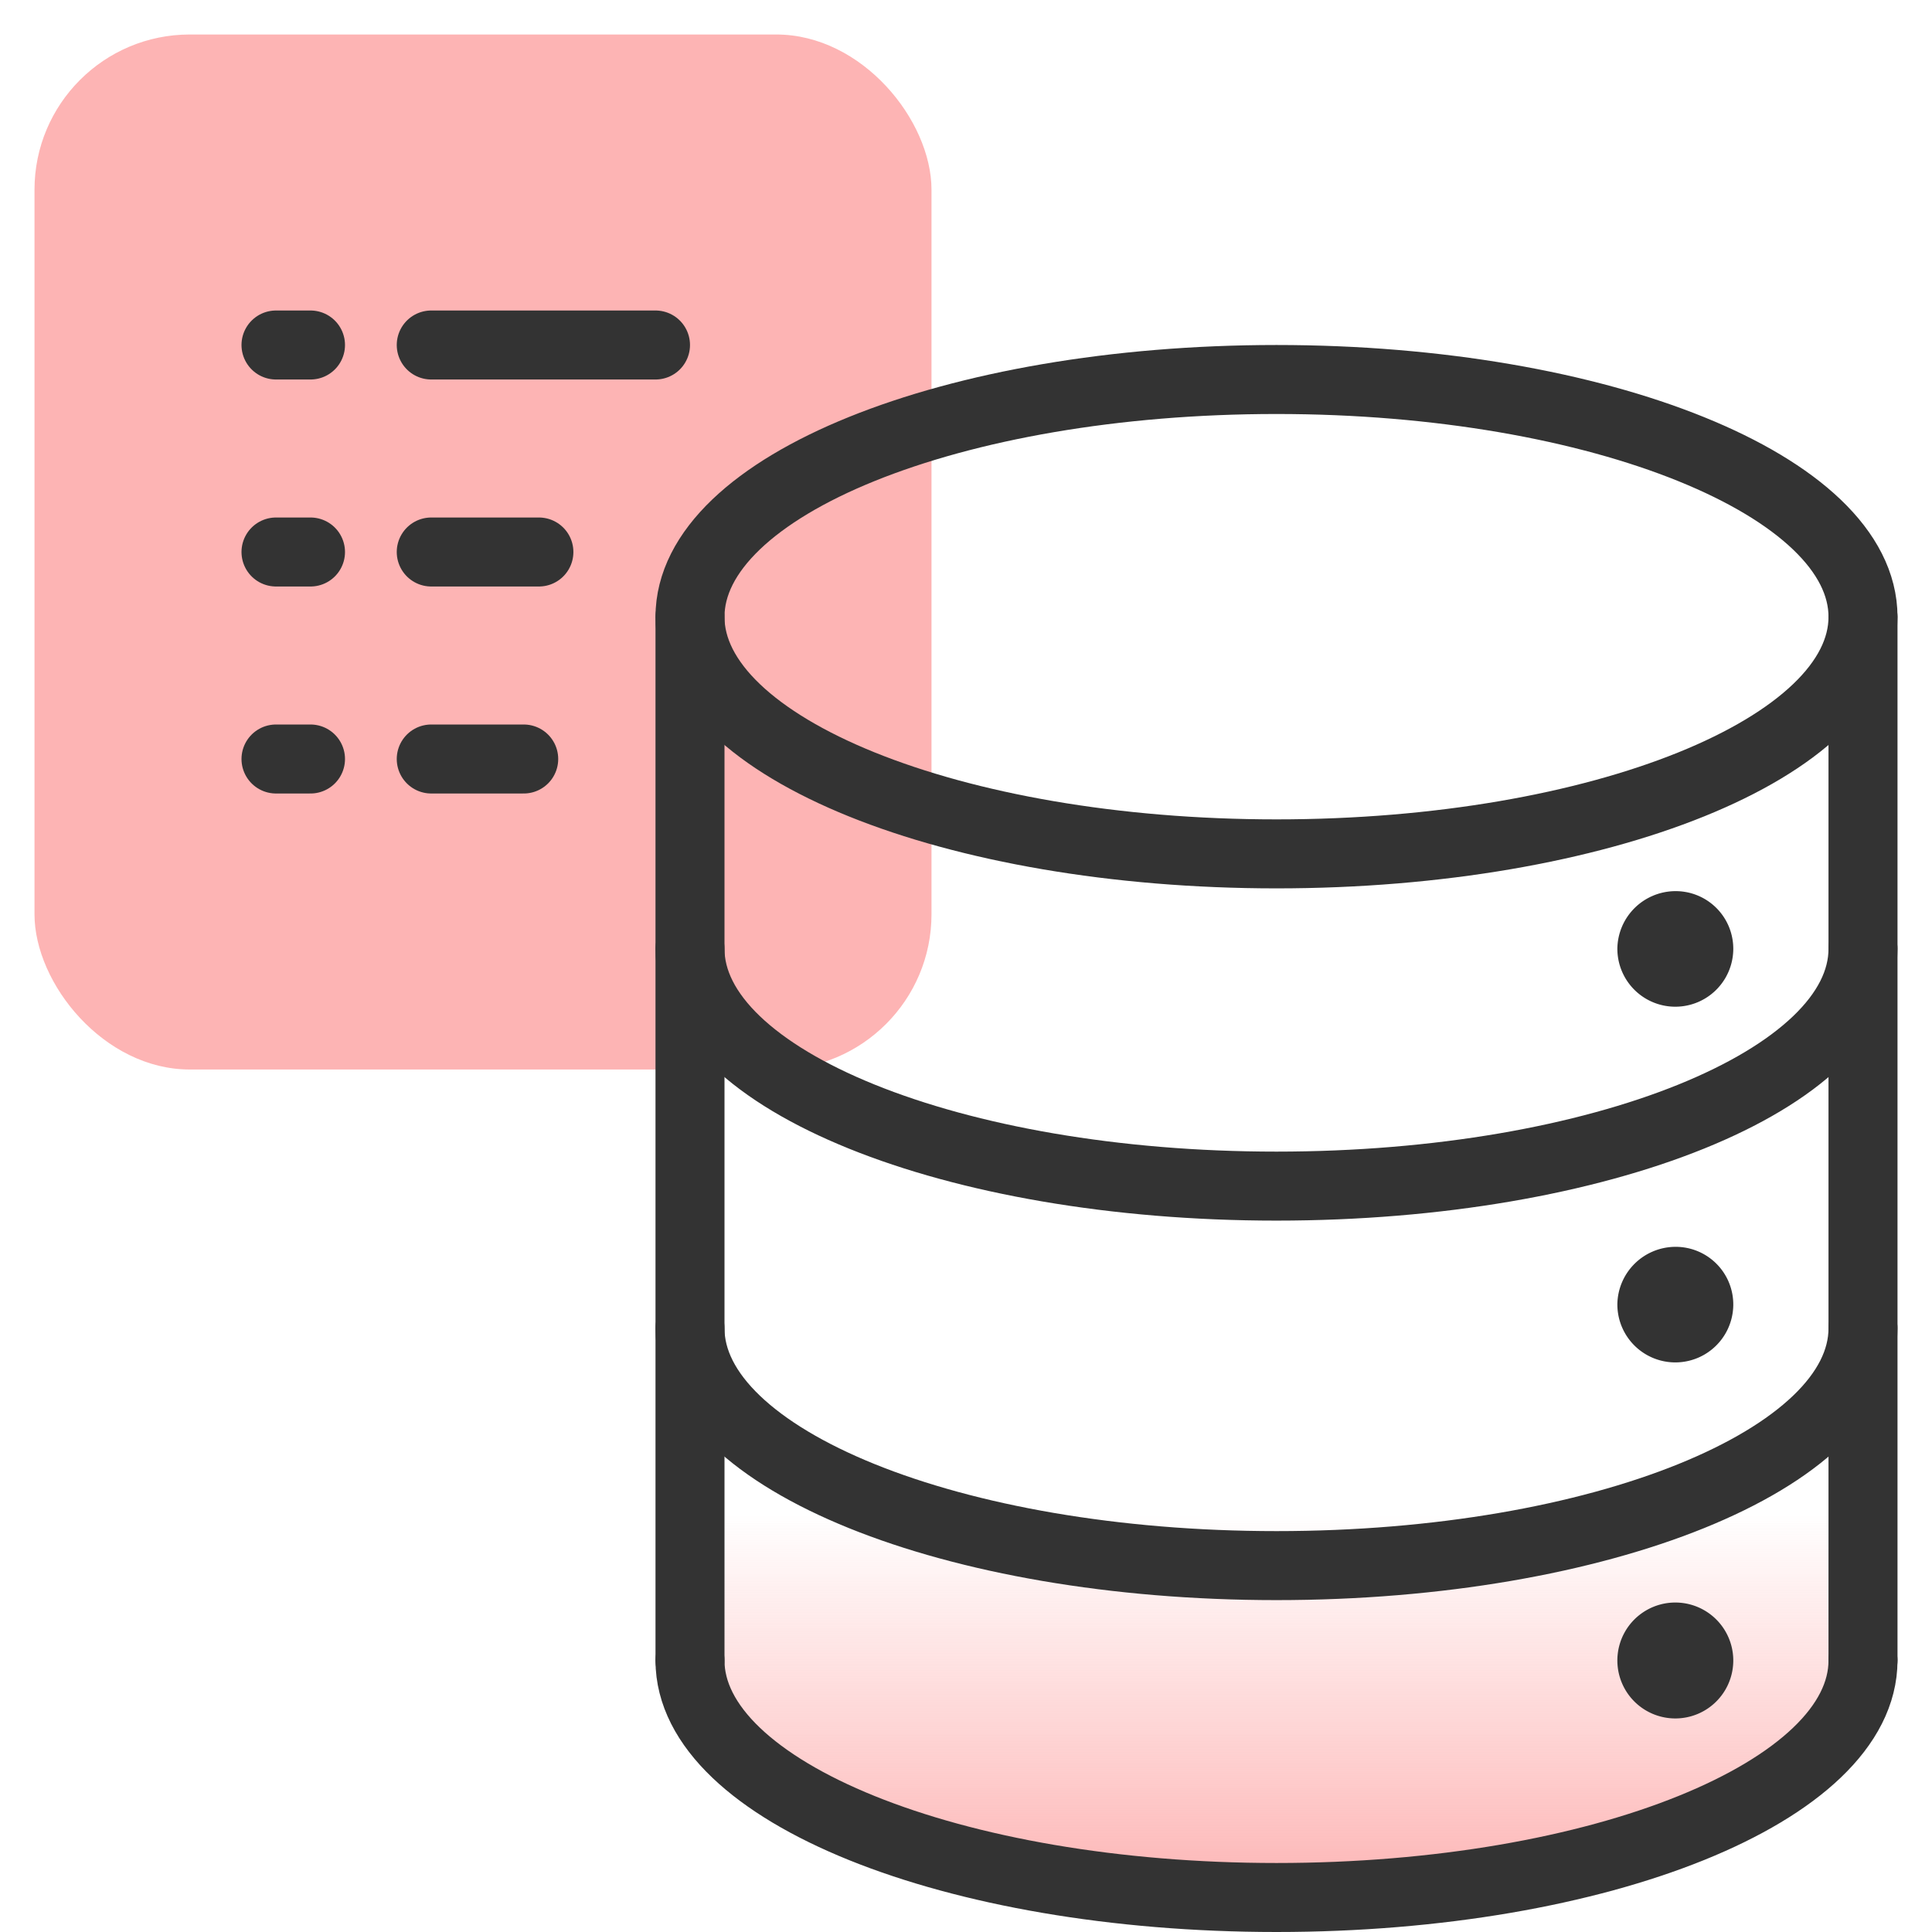 <svg id="Layer_1" data-name="Layer 1" xmlns="http://www.w3.org/2000/svg" xmlns:xlink="http://www.w3.org/1999/xlink" viewBox="0 0 56 56"><defs><style>.cls-1{fill:#fdb4b4;}.cls-2{fill:none;}.cls-2,.cls-4{stroke:#333;stroke-linecap:round;stroke-linejoin:round;stroke-width:2px;}.cls-3{fill:url(#linear-gradient);}.cls-4{fill:#333;}</style><linearGradient id="linear-gradient" x1="37" y1="53.09" x2="37" y2="41.83" gradientTransform="translate(0 2)" gradientUnits="userSpaceOnUse"><stop offset="0" stop-color="#fdb4b4"/><stop offset="1" stop-color="#fdb4b4" stop-opacity="0"/></linearGradient></defs><rect class="cls-1" x="1" y="1" width="26" height="30" rx="4.5"/><path class="cls-2" d="M8,10H9m3.5,0H19"/><path class="cls-2" d="M8,22H9m3.5,0h2.68"/><path class="cls-2" d="M8,16H9m3.5,0h3.12"/><path class="cls-3" d="M20,48.13C20,51.92,27.61,55,37,55s17-3.08,17-6.87V18.5s-1.53,6.1-17,6.1-17-6.1-17-6.1Z"/><path class="cls-2" d="M20,17.88c0,3.79,7.61,6.87,17,6.87s17-3.08,17-6.87S46.39,11,37,11,20,14.08,20,17.88Z"/><path class="cls-2" d="M20,27.5c0,3.8,7.61,6.88,17,6.88S54,31.3,54,27.5"/><path class="cls-2" d="M20,38.5c0,3.8,7.61,6.88,17,6.88S54,42.3,54,38.5"/><path class="cls-2" d="M20,48.13C20,51.92,27.61,55,37,55s17-3.08,17-6.87"/><path class="cls-2" d="M20,17.88V48.13"/><path class="cls-2" d="M54,48.13V17.88"/><path class="cls-4" d="M49.24,27.5a.68.68,0,1,1-1.36,0,.69.69,0,0,1,.68-.67.67.67,0,0,1,.68.68Z"/><path class="cls-4" d="M49.24,37.81a.68.68,0,0,1-1.36,0,.69.69,0,0,1,.68-.67.67.67,0,0,1,.68.68Z"/><path class="cls-4" d="M49.24,48.13a.68.68,0,0,1-1.36,0h0a.68.68,0,0,1,1.36,0Z"/></svg>